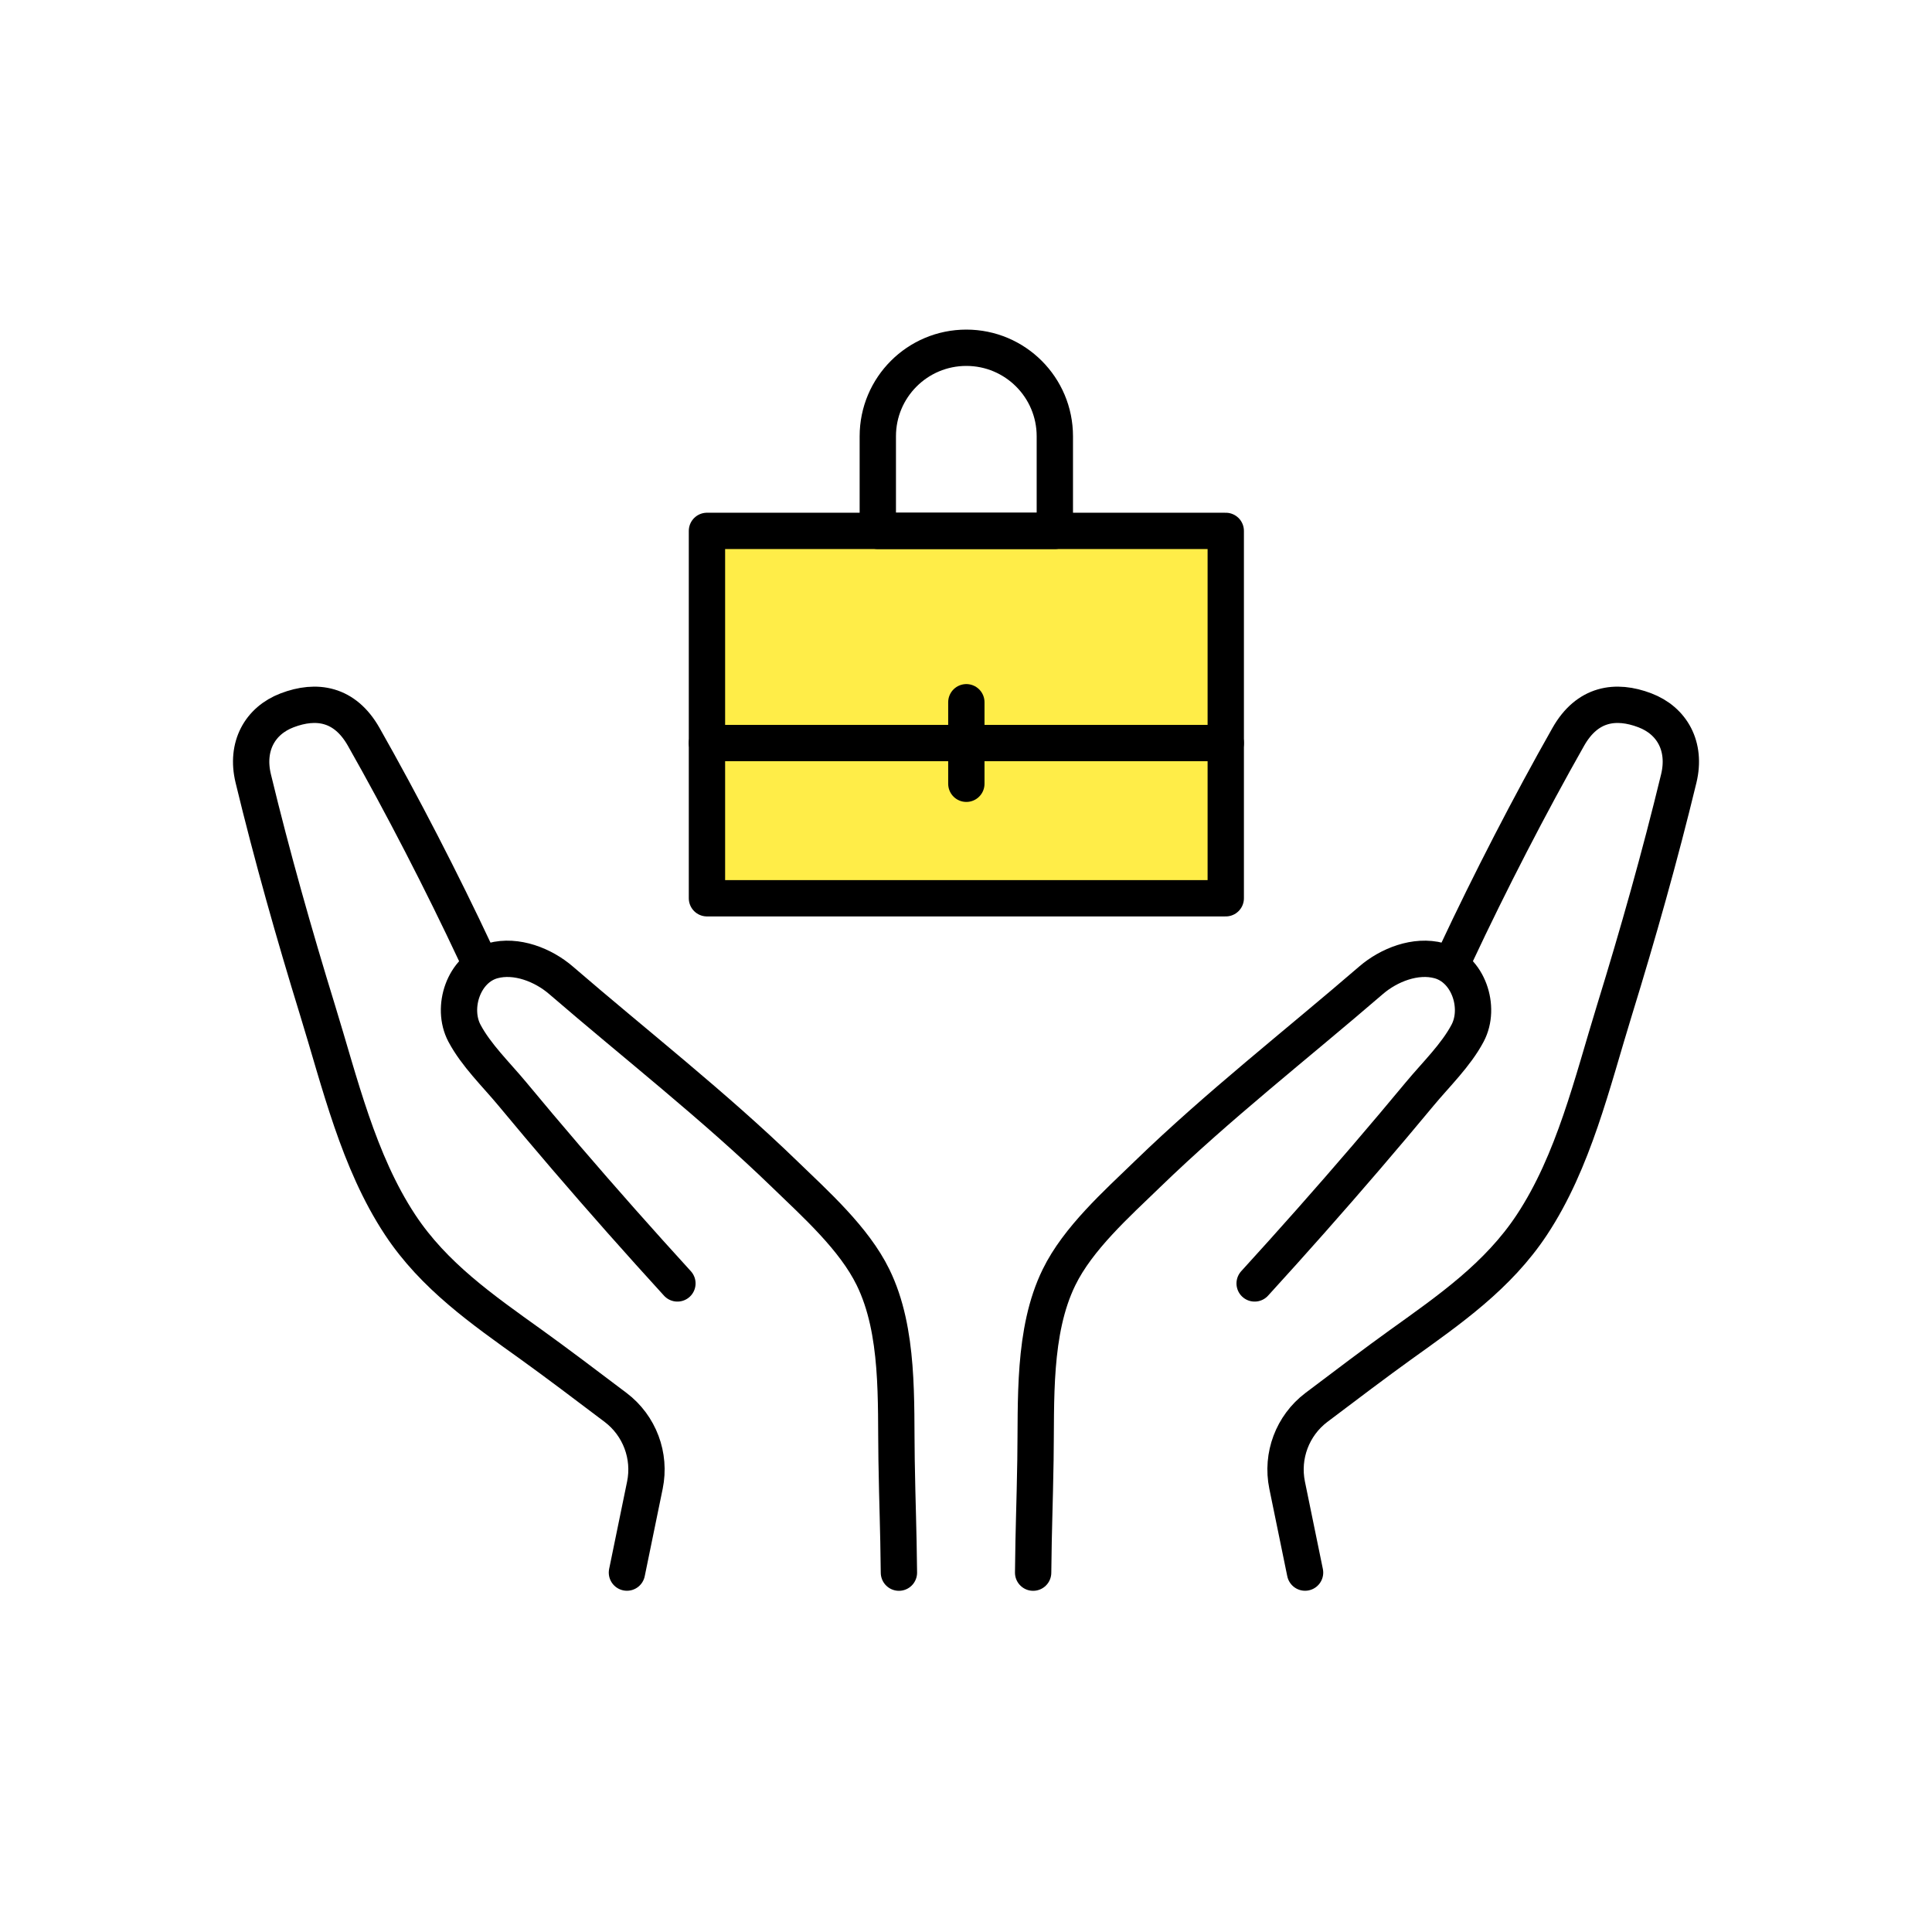 <svg width="100" height="100" viewBox="0 0 100 100" fill="none" xmlns="http://www.w3.org/2000/svg">
<path d="M63.445 27.479H36.592V46.494H63.445V27.479Z" fill="#FFED48"/>
<path d="M64.94 66.43C66.892 64.291 68.814 62.122 70.699 59.924C71.642 58.826 72.576 57.717 73.5 56.604C74.317 55.621 75.364 54.611 75.963 53.476C76.668 52.145 76.004 50.132 74.491 49.725C73.275 49.396 71.883 49.947 70.964 50.74C67.095 54.076 63.06 57.219 59.387 60.778C57.794 62.32 55.796 64.103 54.816 66.109C53.443 68.912 53.646 72.527 53.595 75.558C53.555 78.043 53.501 78.913 53.475 81.4" stroke="black" stroke-width="1.88" stroke-linecap="round" stroke-linejoin="round"/>
<path d="M75.371 49.385C77.117 45.658 79.189 41.641 81.176 38.136C82.156 36.409 83.629 36.19 85.139 36.766C86.545 37.301 87.294 38.632 86.893 40.294C85.915 44.332 84.783 48.333 83.559 52.303C82.41 56.028 81.463 60.106 79.291 63.394C77.543 66.042 75.034 67.782 72.501 69.598C71.32 70.444 69.521 71.801 68.131 72.853C66.897 73.791 66.311 75.352 66.621 76.87L67.55 81.397" stroke="black" stroke-width="1.88" stroke-linecap="round" stroke-linejoin="round"/>
<path d="M35.063 66.43C33.111 64.291 31.188 62.122 29.303 59.924C28.361 58.826 27.426 57.717 26.503 56.604C25.686 55.621 24.639 54.611 24.039 53.476C23.335 52.145 23.999 50.132 25.512 49.725C26.727 49.396 28.12 49.947 29.038 50.74C32.907 54.076 36.942 57.219 40.616 60.778C42.209 62.32 44.206 64.103 45.187 66.109C46.56 68.912 46.356 72.527 46.407 75.558C46.448 78.043 46.501 78.913 46.528 81.4" stroke="black" stroke-width="1.88" stroke-linecap="round" stroke-linejoin="round"/>
<path d="M24.629 49.385C22.884 45.658 20.811 41.641 18.824 38.136C17.844 36.409 16.372 36.19 14.862 36.766C13.456 37.301 12.706 38.632 13.108 40.294C14.085 44.332 15.218 48.333 16.441 52.303C17.59 56.028 18.538 60.106 20.709 63.394C22.458 66.042 24.967 67.782 27.5 69.598C28.68 70.444 30.48 71.801 31.869 72.853C33.104 73.791 33.69 75.352 33.38 76.87L32.45 81.397" stroke="black" stroke-width="1.88" stroke-linecap="round" stroke-linejoin="round"/>
<path d="M63.445 27.479H36.592V46.494H63.445V27.479Z" stroke="black" stroke-width="1.88" stroke-linecap="round" stroke-linejoin="round"/>
<path d="M54.601 27.479H45.435V22.581C45.435 20.051 47.486 18 50.017 18C52.547 18 54.598 20.051 54.598 22.581V27.479H54.601Z" stroke="black" stroke-width="1.88" stroke-linecap="round" stroke-linejoin="round"/>
<path d="M36.592 38.46H63.445" stroke="black" stroke-width="1.88" stroke-linecap="round" stroke-linejoin="round"/>
<path d="M50.018 36.348V40.568" stroke="black" stroke-width="1.88" stroke-linecap="round" stroke-linejoin="round"/>
</svg>
